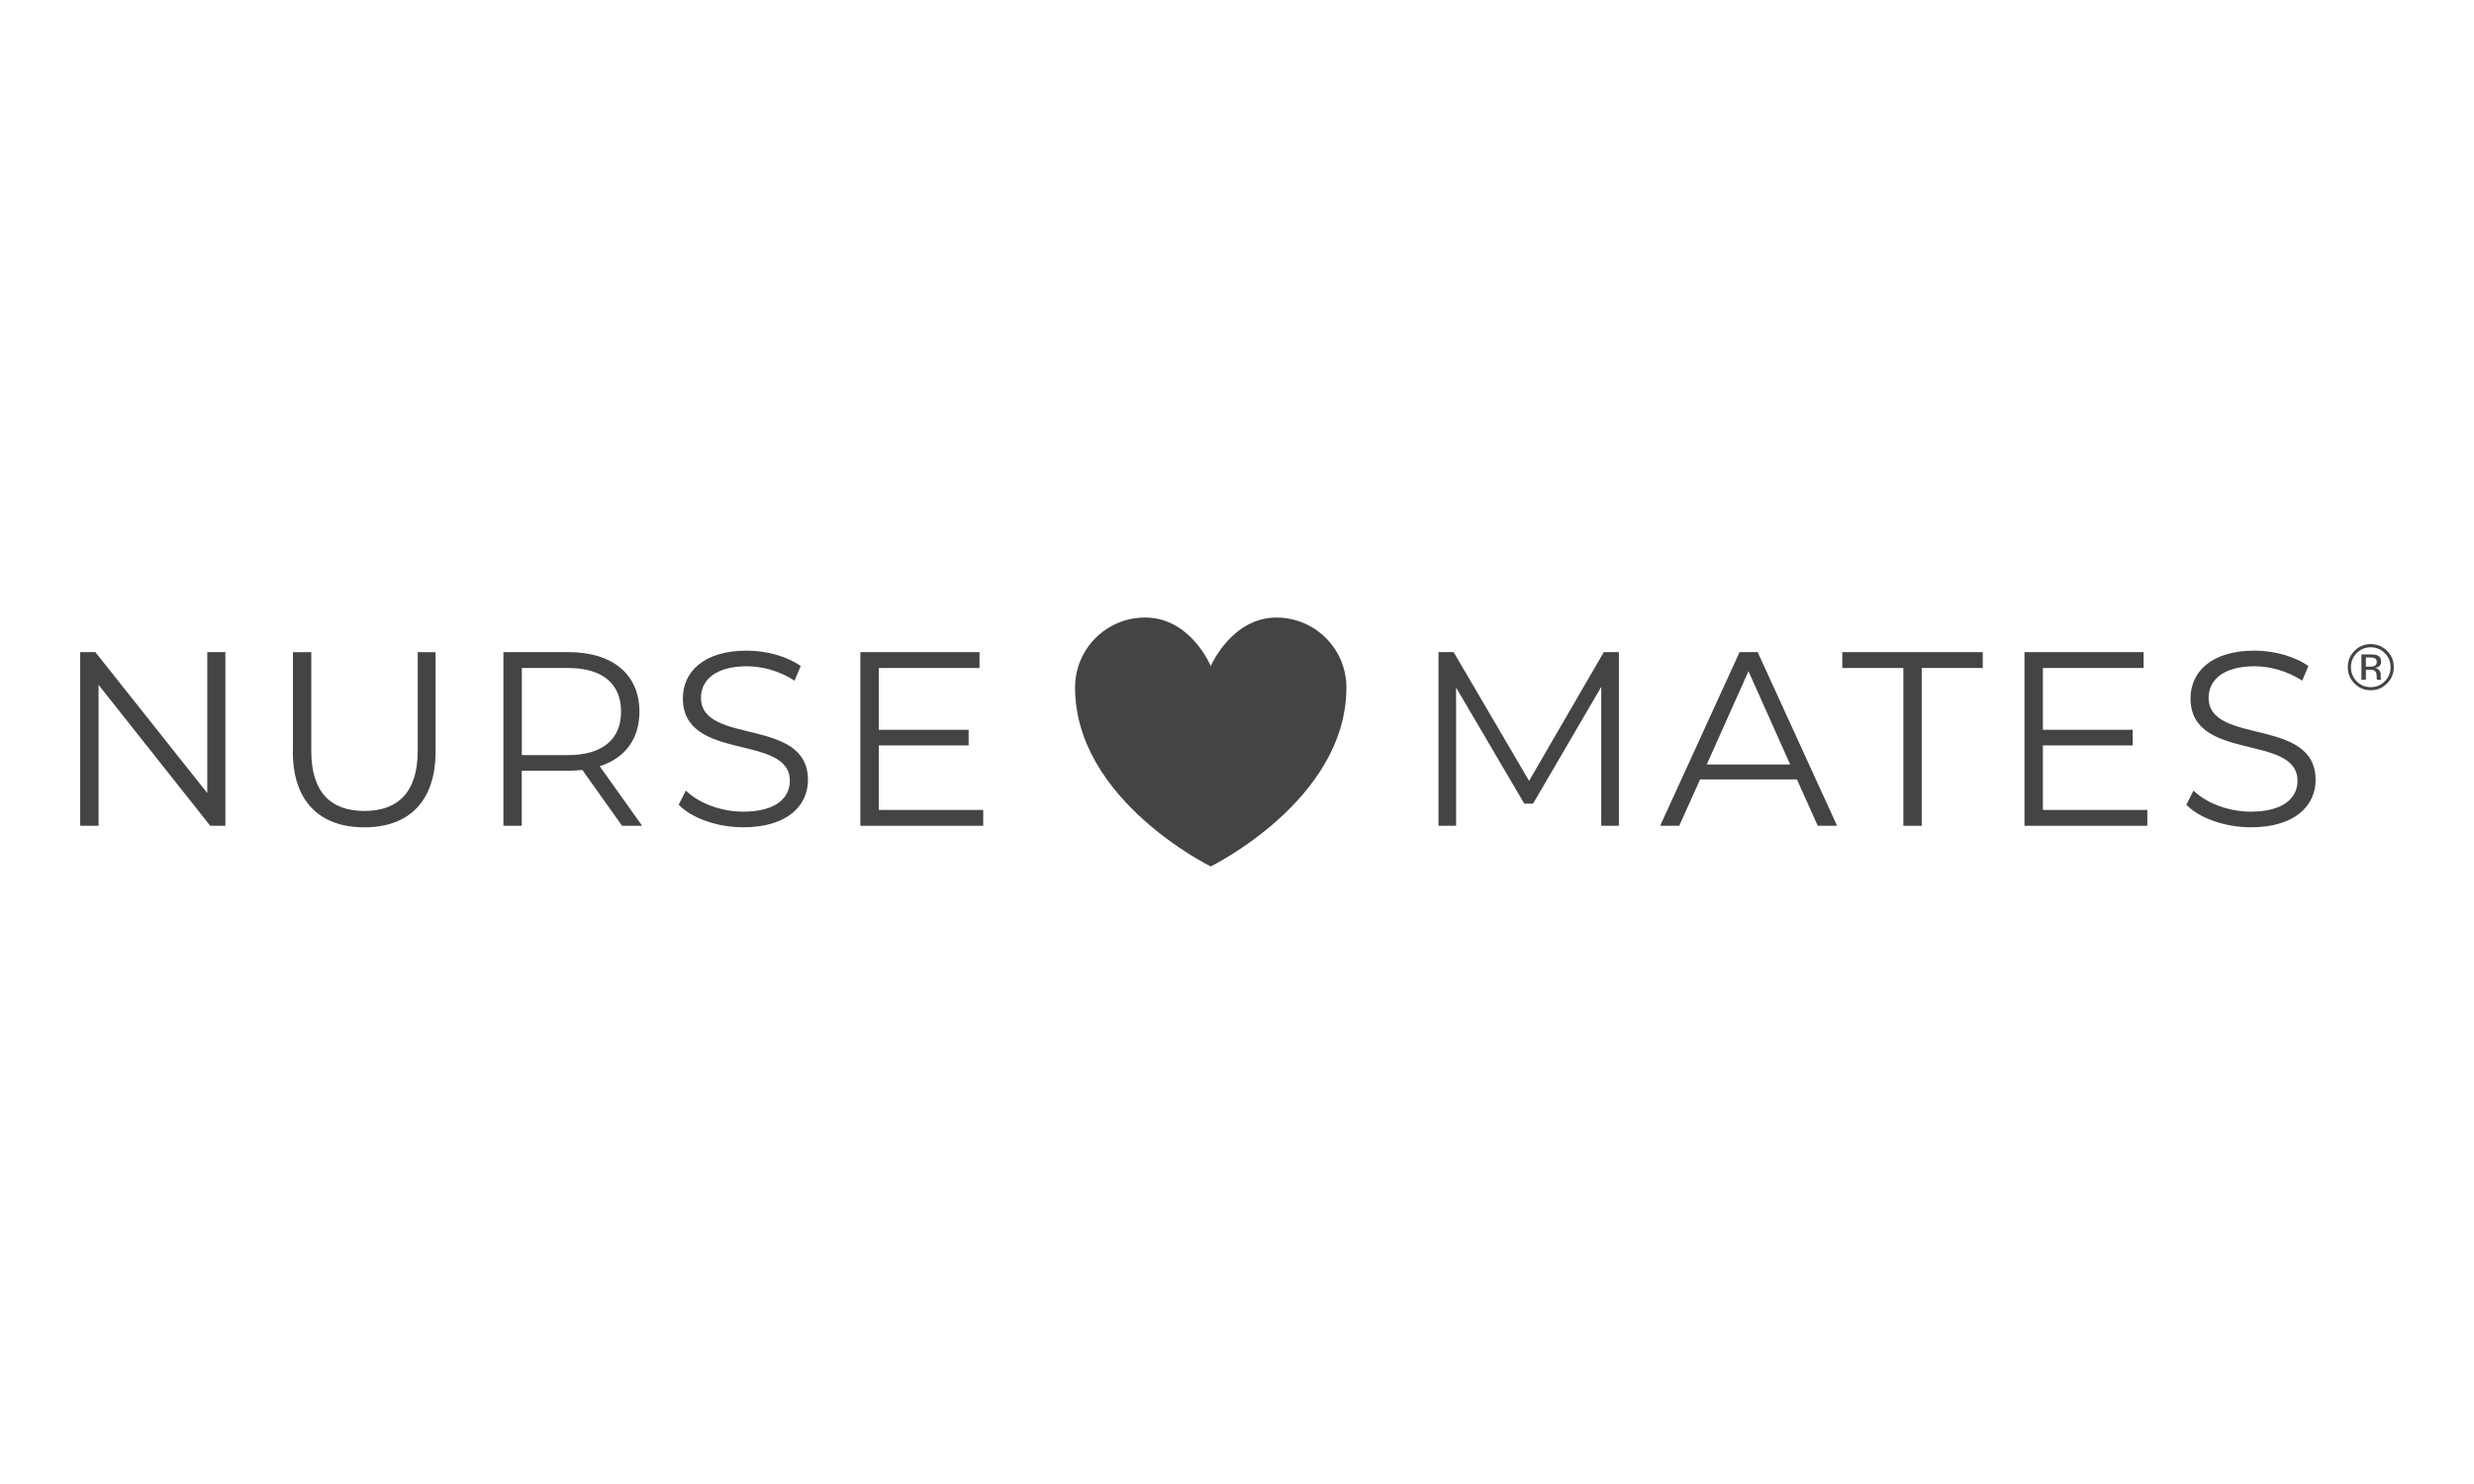 <?xml version="1.0" encoding="UTF-8"?><svg id="Layer_1" xmlns="http://www.w3.org/2000/svg" viewBox="0 0 500 300"><defs><style>.cls-1{fill:#444;}</style></defs><path class="cls-1" d="m45.55,131.83v35.11h-3.06l-22.57-28.49v28.49h-3.71v-35.11h3.06l22.62,28.49v-28.49h3.66Z"/><path class="cls-1" d="m59.2,151.95v-20.11h3.71v19.96c0,8.33,3.91,12.14,10.73,12.14s10.78-3.81,10.78-12.14v-19.96h3.61v20.11c0,10.08-5.42,15.3-14.4,15.3s-14.45-5.22-14.45-15.3Z"/><path class="cls-1" d="m125.72,166.94l-8.03-11.29c-.9.1-1.81.15-2.81.15h-9.43v11.14h-3.71v-35.11h13.14c8.93,0,14.35,4.51,14.35,12.04,0,5.52-2.91,9.38-8.03,11.03l8.58,12.04h-4.06Zm-.2-23.07c0-5.62-3.71-8.83-10.73-8.83h-9.33v17.61h9.33c7.02,0,10.73-3.26,10.73-8.78Z"/><path class="cls-1" d="m137.16,162.68l1.45-2.86c2.51,2.46,6.97,4.26,11.59,4.26,6.57,0,9.43-2.76,9.43-6.22,0-9.63-21.62-3.71-21.62-16.7,0-5.17,4.01-9.63,12.94-9.63,3.96,0,8.08,1.15,10.88,3.11l-1.25,2.96c-3.01-1.96-6.52-2.91-9.63-2.91-6.42,0-9.28,2.86-9.28,6.37,0,9.63,21.62,3.81,21.62,16.6,0,5.17-4.11,9.58-13.09,9.58-5.27,0-10.43-1.86-13.04-4.56Z"/><path class="cls-1" d="m198.71,163.73v3.21h-24.83v-35.11h24.08v3.21h-20.36v12.49h18.16v3.16h-18.16v13.04h21.12Z"/><path class="cls-1" d="m327.18,131.83v35.11h-3.56v-28.09l-13.79,23.62h-1.76l-13.79-23.47v27.94h-3.56v-35.11h3.06l15.25,26.03,15.1-26.03h3.06Z"/><path class="cls-1" d="m363.15,157.56h-19.56l-4.21,9.38h-3.86l16.05-35.11h3.66l16.05,35.11h-3.91l-4.21-9.38Zm-1.35-3.01l-8.43-18.86-8.43,18.86h16.85Z"/><path class="cls-1" d="m384.67,135.04h-12.34v-3.21h28.39v3.21h-12.34v31.9h-3.71v-31.9Z"/><path class="cls-1" d="m433.98,163.73v3.21h-24.83v-35.11h24.08v3.21h-20.36v12.49h18.16v3.16h-18.16v13.04h21.12Z"/><path class="cls-1" d="m441.86,162.68l1.45-2.86c2.51,2.46,6.97,4.26,11.59,4.26,6.57,0,9.43-2.76,9.43-6.22,0-9.63-21.62-3.71-21.62-16.7,0-5.17,4.01-9.63,12.94-9.63,3.96,0,8.07,1.15,10.88,3.11l-1.25,2.96c-3.01-1.96-6.52-2.91-9.63-2.91-6.42,0-9.28,2.86-9.28,6.37,0,9.63,21.62,3.81,21.62,16.6,0,5.17-4.11,9.58-13.09,9.58-5.27,0-10.43-1.86-13.04-4.56Z"/><path class="cls-1" d="m257.97,124.84c-9.06,0-13.28,9.81-13.28,9.81,0,0-4.01-9.81-13.28-9.81-7.81,0-14.14,6.33-14.14,14.14,0,22.78,27.42,36.17,27.42,36.17,0,0,27.42-13.39,27.42-36.17,0-7.81-6.33-14.14-14.14-14.14Z"/><path class="cls-1" d="m482.43,138.17c-.91.91-2.01,1.37-3.3,1.37s-2.39-.46-3.29-1.37c-.9-.91-1.35-2.01-1.35-3.31s.45-2.38,1.36-3.29c.91-.91,2-1.36,3.28-1.36s2.39.45,3.3,1.36,1.36,2,1.36,3.29-.45,2.39-1.36,3.31Zm-6.13-6.14c-.78.78-1.17,1.73-1.17,2.84s.39,2.07,1.16,2.86c.78.79,1.72,1.18,2.84,1.18s2.06-.39,2.84-1.18,1.17-1.74,1.17-2.86-.39-2.05-1.17-2.84c-.78-.79-1.73-1.18-2.84-1.18s-2.05.39-2.83,1.18Zm2.74.26c.63,0,1.1.06,1.4.18.53.22.79.65.79,1.3,0,.46-.17.79-.5,1.01-.18.11-.42.2-.74.25.4.06.69.23.88.5.19.27.28.53.28.79v.37c0,.12,0,.24.01.38,0,.13.02.22.04.27l.03.06h-.84v-.05s-.02-.04-.03-.06l-.02-.16v-.41c0-.59-.16-.98-.48-1.17-.19-.11-.52-.16-1-.16h-.71v2.01h-.9v-5.11h1.79Zm.97.81c-.23-.13-.59-.19-1.09-.19h-.77v1.85h.81c.38,0,.67-.04.86-.11.35-.14.53-.41.53-.8,0-.37-.11-.62-.34-.75Z"/></svg>